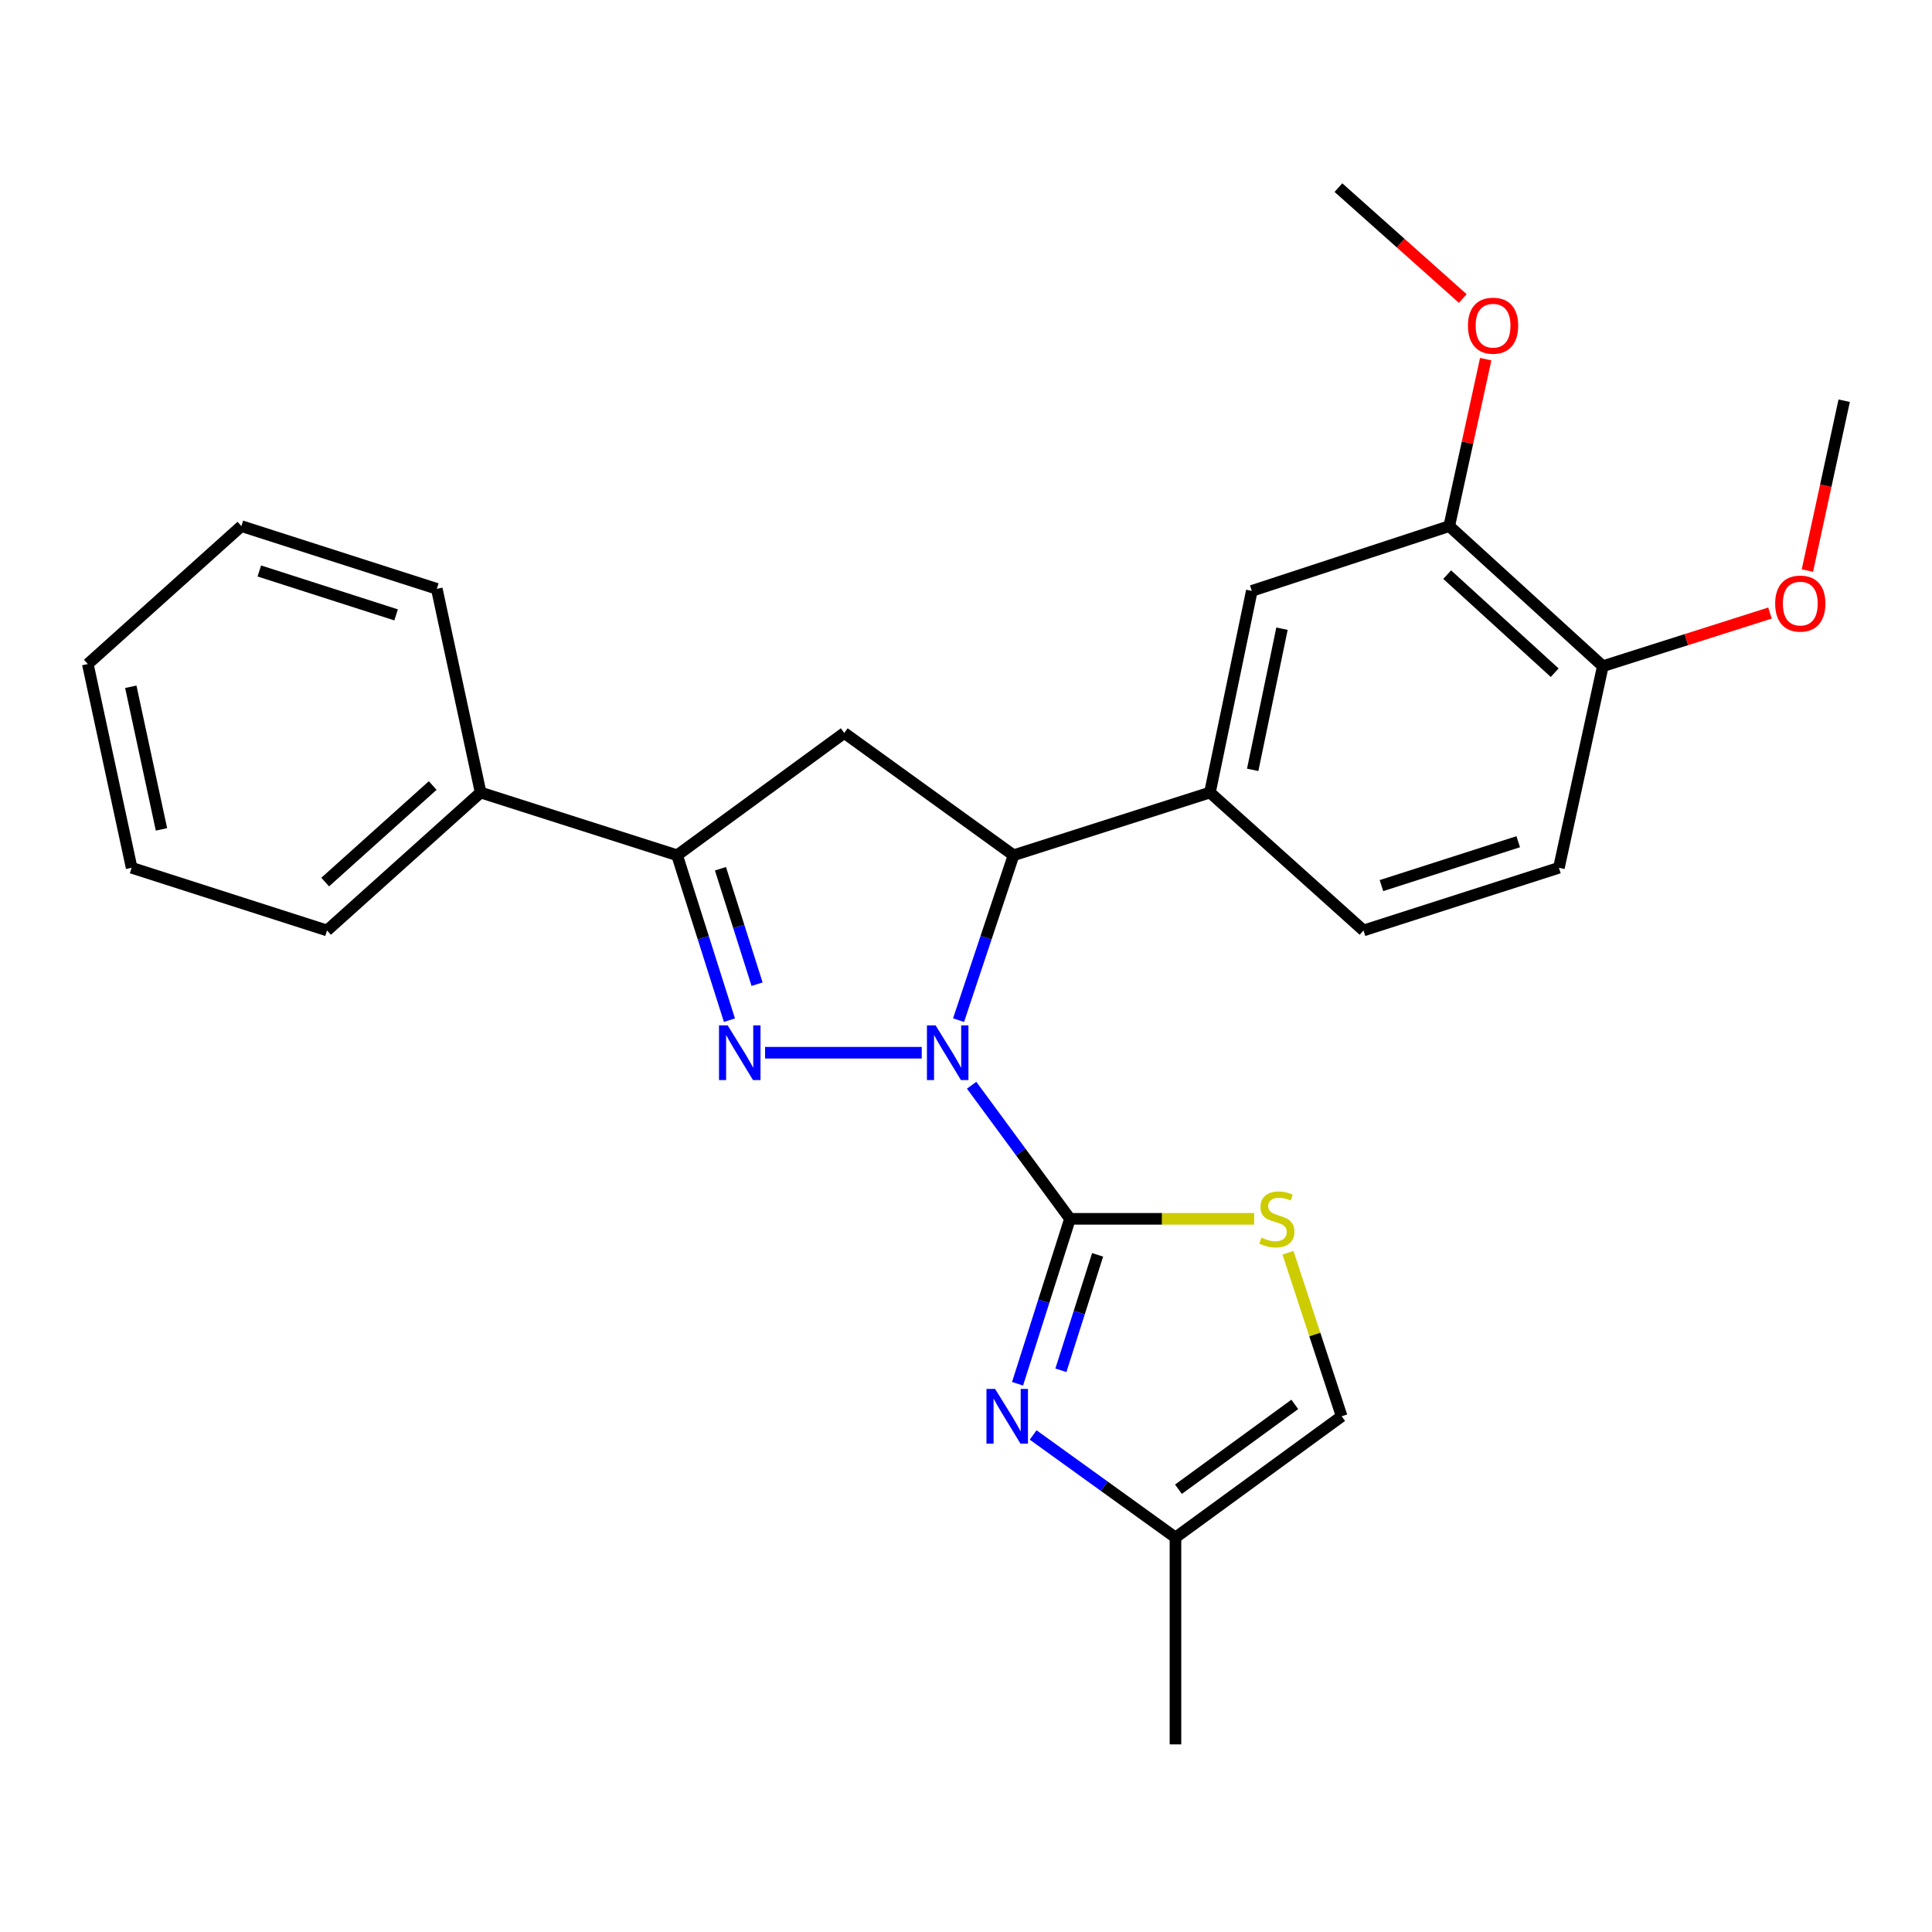 <?xml version='1.0' encoding='iso-8859-1'?>
<svg version='1.1' baseProfile='full'
              xmlns='http://www.w3.org/2000/svg'
                      xmlns:rdkit='http://www.rdkit.org/xml'
                      xmlns:xlink='http://www.w3.org/1999/xlink'
                  xml:space='preserve'
width='1000px' height='1000px' viewBox='0 0 1000 1000'>
<!-- END OF HEADER -->
<rect style='opacity:1.0;fill:#FFFFFF;stroke:none' width='1000' height='1000' x='0' y='0'> </rect>
<path class='bond-0' d='M 502.913,561.717 L 528.366,596.29' style='fill:none;fill-rule:evenodd;stroke:#0000FF;stroke-width:6px;stroke-linecap:butt;stroke-linejoin:miter;stroke-opacity:1' />
<path class='bond-0' d='M 528.366,596.29 L 553.819,630.863' style='fill:none;fill-rule:evenodd;stroke:#000000;stroke-width:6px;stroke-linecap:butt;stroke-linejoin:miter;stroke-opacity:1' />
<path class='bond-1' d='M 477.093,544.888 L 395.992,544.888' style='fill:none;fill-rule:evenodd;stroke:#0000FF;stroke-width:6px;stroke-linecap:butt;stroke-linejoin:miter;stroke-opacity:1' />
<path class='bond-3' d='M 496.144,528.035 L 510.375,485.357' style='fill:none;fill-rule:evenodd;stroke:#0000FF;stroke-width:6px;stroke-linecap:butt;stroke-linejoin:miter;stroke-opacity:1' />
<path class='bond-3' d='M 510.375,485.357 L 524.607,442.68' style='fill:none;fill-rule:evenodd;stroke:#000000;stroke-width:6px;stroke-linecap:butt;stroke-linejoin:miter;stroke-opacity:1' />
<path class='bond-2' d='M 553.819,630.863 L 540.251,673.546' style='fill:none;fill-rule:evenodd;stroke:#000000;stroke-width:6px;stroke-linecap:butt;stroke-linejoin:miter;stroke-opacity:1' />
<path class='bond-2' d='M 540.251,673.546 L 526.684,716.23' style='fill:none;fill-rule:evenodd;stroke:#0000FF;stroke-width:6px;stroke-linecap:butt;stroke-linejoin:miter;stroke-opacity:1' />
<path class='bond-2' d='M 568.117,649.507 L 558.62,679.385' style='fill:none;fill-rule:evenodd;stroke:#000000;stroke-width:6px;stroke-linecap:butt;stroke-linejoin:miter;stroke-opacity:1' />
<path class='bond-2' d='M 558.62,679.385 L 549.123,709.264' style='fill:none;fill-rule:evenodd;stroke:#0000FF;stroke-width:6px;stroke-linecap:butt;stroke-linejoin:miter;stroke-opacity:1' />
<path class='bond-6' d='M 553.819,630.863 L 601.48,630.863' style='fill:none;fill-rule:evenodd;stroke:#000000;stroke-width:6px;stroke-linecap:butt;stroke-linejoin:miter;stroke-opacity:1' />
<path class='bond-6' d='M 601.48,630.863 L 649.142,630.863' style='fill:none;fill-rule:evenodd;stroke:#CCCC00;stroke-width:6px;stroke-linecap:butt;stroke-linejoin:miter;stroke-opacity:1' />
<path class='bond-4' d='M 377.554,528.047 L 364.014,485.364' style='fill:none;fill-rule:evenodd;stroke:#0000FF;stroke-width:6px;stroke-linecap:butt;stroke-linejoin:miter;stroke-opacity:1' />
<path class='bond-4' d='M 364.014,485.364 L 350.473,442.68' style='fill:none;fill-rule:evenodd;stroke:#000000;stroke-width:6px;stroke-linecap:butt;stroke-linejoin:miter;stroke-opacity:1' />
<path class='bond-4' d='M 391.864,509.414 L 382.386,479.535' style='fill:none;fill-rule:evenodd;stroke:#0000FF;stroke-width:6px;stroke-linecap:butt;stroke-linejoin:miter;stroke-opacity:1' />
<path class='bond-4' d='M 382.386,479.535 L 372.907,449.657' style='fill:none;fill-rule:evenodd;stroke:#000000;stroke-width:6px;stroke-linecap:butt;stroke-linejoin:miter;stroke-opacity:1' />
<path class='bond-8' d='M 534.754,742.741 L 571.586,769.275' style='fill:none;fill-rule:evenodd;stroke:#0000FF;stroke-width:6px;stroke-linecap:butt;stroke-linejoin:miter;stroke-opacity:1' />
<path class='bond-8' d='M 571.586,769.275 L 608.419,795.81' style='fill:none;fill-rule:evenodd;stroke:#000000;stroke-width:6px;stroke-linecap:butt;stroke-linejoin:miter;stroke-opacity:1' />
<path class='bond-5' d='M 524.607,442.68 L 436.983,379.385' style='fill:none;fill-rule:evenodd;stroke:#000000;stroke-width:6px;stroke-linecap:butt;stroke-linejoin:miter;stroke-opacity:1' />
<path class='bond-7' d='M 524.607,442.68 L 626.269,410.213' style='fill:none;fill-rule:evenodd;stroke:#000000;stroke-width:6px;stroke-linecap:butt;stroke-linejoin:miter;stroke-opacity:1' />
<path class='bond-13' d='M 350.473,442.68 L 248.768,410.213' style='fill:none;fill-rule:evenodd;stroke:#000000;stroke-width:6px;stroke-linecap:butt;stroke-linejoin:miter;stroke-opacity:1' />
<path class='bond-26' d='M 350.473,442.68 L 436.983,379.385' style='fill:none;fill-rule:evenodd;stroke:#000000;stroke-width:6px;stroke-linecap:butt;stroke-linejoin:miter;stroke-opacity:1' />
<path class='bond-9' d='M 666.664,648.432 L 680.55,690.752' style='fill:none;fill-rule:evenodd;stroke:#CCCC00;stroke-width:6px;stroke-linecap:butt;stroke-linejoin:miter;stroke-opacity:1' />
<path class='bond-9' d='M 680.55,690.752 L 694.437,733.071' style='fill:none;fill-rule:evenodd;stroke:#000000;stroke-width:6px;stroke-linecap:butt;stroke-linejoin:miter;stroke-opacity:1' />
<path class='bond-10' d='M 626.269,410.213 L 647.932,305.842' style='fill:none;fill-rule:evenodd;stroke:#000000;stroke-width:6px;stroke-linecap:butt;stroke-linejoin:miter;stroke-opacity:1' />
<path class='bond-10' d='M 648.391,398.474 L 663.554,325.415' style='fill:none;fill-rule:evenodd;stroke:#000000;stroke-width:6px;stroke-linecap:butt;stroke-linejoin:miter;stroke-opacity:1' />
<path class='bond-14' d='M 626.269,410.213 L 705.755,481.604' style='fill:none;fill-rule:evenodd;stroke:#000000;stroke-width:6px;stroke-linecap:butt;stroke-linejoin:miter;stroke-opacity:1' />
<path class='bond-18' d='M 608.419,795.81 L 608.419,902.89' style='fill:none;fill-rule:evenodd;stroke:#000000;stroke-width:6px;stroke-linecap:butt;stroke-linejoin:miter;stroke-opacity:1' />
<path class='bond-27' d='M 608.419,795.81 L 694.437,733.071' style='fill:none;fill-rule:evenodd;stroke:#000000;stroke-width:6px;stroke-linecap:butt;stroke-linejoin:miter;stroke-opacity:1' />
<path class='bond-27' d='M 609.964,770.826 L 670.176,726.909' style='fill:none;fill-rule:evenodd;stroke:#000000;stroke-width:6px;stroke-linecap:butt;stroke-linejoin:miter;stroke-opacity:1' />
<path class='bond-11' d='M 647.932,305.842 L 750.129,272.315' style='fill:none;fill-rule:evenodd;stroke:#000000;stroke-width:6px;stroke-linecap:butt;stroke-linejoin:miter;stroke-opacity:1' />
<path class='bond-16' d='M 750.129,272.315 L 759.567,229.111' style='fill:none;fill-rule:evenodd;stroke:#000000;stroke-width:6px;stroke-linecap:butt;stroke-linejoin:miter;stroke-opacity:1' />
<path class='bond-16' d='M 759.567,229.111 L 769.004,185.907' style='fill:none;fill-rule:evenodd;stroke:#FF0000;stroke-width:6px;stroke-linecap:butt;stroke-linejoin:miter;stroke-opacity:1' />
<path class='bond-28' d='M 750.129,272.315 L 829.615,344.819' style='fill:none;fill-rule:evenodd;stroke:#000000;stroke-width:6px;stroke-linecap:butt;stroke-linejoin:miter;stroke-opacity:1' />
<path class='bond-28' d='M 749.063,297.431 L 804.703,348.184' style='fill:none;fill-rule:evenodd;stroke:#000000;stroke-width:6px;stroke-linecap:butt;stroke-linejoin:miter;stroke-opacity:1' />
<path class='bond-12' d='M 829.615,344.819 L 806.892,449.158' style='fill:none;fill-rule:evenodd;stroke:#000000;stroke-width:6px;stroke-linecap:butt;stroke-linejoin:miter;stroke-opacity:1' />
<path class='bond-17' d='M 829.615,344.819 L 872.878,331.067' style='fill:none;fill-rule:evenodd;stroke:#000000;stroke-width:6px;stroke-linecap:butt;stroke-linejoin:miter;stroke-opacity:1' />
<path class='bond-17' d='M 872.878,331.067 L 916.142,317.315' style='fill:none;fill-rule:evenodd;stroke:#FF0000;stroke-width:6px;stroke-linecap:butt;stroke-linejoin:miter;stroke-opacity:1' />
<path class='bond-19' d='M 248.768,410.213 L 169.272,481.604' style='fill:none;fill-rule:evenodd;stroke:#000000;stroke-width:6px;stroke-linecap:butt;stroke-linejoin:miter;stroke-opacity:1' />
<path class='bond-19' d='M 223.965,406.581 L 168.318,456.554' style='fill:none;fill-rule:evenodd;stroke:#000000;stroke-width:6px;stroke-linecap:butt;stroke-linejoin:miter;stroke-opacity:1' />
<path class='bond-20' d='M 248.768,410.213 L 226.088,304.782' style='fill:none;fill-rule:evenodd;stroke:#000000;stroke-width:6px;stroke-linecap:butt;stroke-linejoin:miter;stroke-opacity:1' />
<path class='bond-15' d='M 705.755,481.604 L 806.892,449.158' style='fill:none;fill-rule:evenodd;stroke:#000000;stroke-width:6px;stroke-linecap:butt;stroke-linejoin:miter;stroke-opacity:1' />
<path class='bond-15' d='M 715.038,458.384 L 785.834,435.672' style='fill:none;fill-rule:evenodd;stroke:#000000;stroke-width:6px;stroke-linecap:butt;stroke-linejoin:miter;stroke-opacity:1' />
<path class='bond-21' d='M 757.127,154.506 L 724.947,125.808' style='fill:none;fill-rule:evenodd;stroke:#FF0000;stroke-width:6px;stroke-linecap:butt;stroke-linejoin:miter;stroke-opacity:1' />
<path class='bond-21' d='M 724.947,125.808 L 692.766,97.11' style='fill:none;fill-rule:evenodd;stroke:#000000;stroke-width:6px;stroke-linecap:butt;stroke-linejoin:miter;stroke-opacity:1' />
<path class='bond-22' d='M 935.506,295.327 L 945.026,251.37' style='fill:none;fill-rule:evenodd;stroke:#FF0000;stroke-width:6px;stroke-linecap:butt;stroke-linejoin:miter;stroke-opacity:1' />
<path class='bond-22' d='M 945.026,251.37 L 954.545,207.414' style='fill:none;fill-rule:evenodd;stroke:#000000;stroke-width:6px;stroke-linecap:butt;stroke-linejoin:miter;stroke-opacity:1' />
<path class='bond-24' d='M 169.272,481.604 L 68.134,449.158' style='fill:none;fill-rule:evenodd;stroke:#000000;stroke-width:6px;stroke-linecap:butt;stroke-linejoin:miter;stroke-opacity:1' />
<path class='bond-23' d='M 226.088,304.782 L 124.94,272.315' style='fill:none;fill-rule:evenodd;stroke:#000000;stroke-width:6px;stroke-linecap:butt;stroke-linejoin:miter;stroke-opacity:1' />
<path class='bond-23' d='M 205.025,318.264 L 134.222,295.537' style='fill:none;fill-rule:evenodd;stroke:#000000;stroke-width:6px;stroke-linecap:butt;stroke-linejoin:miter;stroke-opacity:1' />
<path class='bond-25' d='M 124.94,272.315 L 45.455,343.705' style='fill:none;fill-rule:evenodd;stroke:#000000;stroke-width:6px;stroke-linecap:butt;stroke-linejoin:miter;stroke-opacity:1' />
<path class='bond-29' d='M 68.134,449.158 L 45.455,343.705' style='fill:none;fill-rule:evenodd;stroke:#000000;stroke-width:6px;stroke-linecap:butt;stroke-linejoin:miter;stroke-opacity:1' />
<path class='bond-29' d='M 83.576,429.288 L 67.7,355.471' style='fill:none;fill-rule:evenodd;stroke:#000000;stroke-width:6px;stroke-linecap:butt;stroke-linejoin:miter;stroke-opacity:1' />
<path  class='atom-0' d='M 484.263 530.728
L 493.543 545.728
Q 494.463 547.208, 495.943 549.888
Q 497.423 552.568, 497.503 552.728
L 497.503 530.728
L 501.263 530.728
L 501.263 559.048
L 497.383 559.048
L 487.423 542.648
Q 486.263 540.728, 485.023 538.528
Q 483.823 536.328, 483.463 535.648
L 483.463 559.048
L 479.783 559.048
L 479.783 530.728
L 484.263 530.728
' fill='#0000FF'/>
<path  class='atom-2' d='M 376.637 530.728
L 385.917 545.728
Q 386.837 547.208, 388.317 549.888
Q 389.797 552.568, 389.877 552.728
L 389.877 530.728
L 393.637 530.728
L 393.637 559.048
L 389.757 559.048
L 379.797 542.648
Q 378.637 540.728, 377.397 538.528
Q 376.197 536.328, 375.837 535.648
L 375.837 559.048
L 372.157 559.048
L 372.157 530.728
L 376.637 530.728
' fill='#0000FF'/>
<path  class='atom-3' d='M 515.07 718.911
L 524.35 733.911
Q 525.27 735.391, 526.75 738.071
Q 528.23 740.751, 528.31 740.911
L 528.31 718.911
L 532.07 718.911
L 532.07 747.231
L 528.19 747.231
L 518.23 730.831
Q 517.07 728.911, 515.83 726.711
Q 514.63 724.511, 514.27 723.831
L 514.27 747.231
L 510.59 747.231
L 510.59 718.911
L 515.07 718.911
' fill='#0000FF'/>
<path  class='atom-7' d='M 652.899 640.583
Q 653.219 640.703, 654.539 641.263
Q 655.859 641.823, 657.299 642.183
Q 658.779 642.503, 660.219 642.503
Q 662.899 642.503, 664.459 641.223
Q 666.019 639.903, 666.019 637.623
Q 666.019 636.063, 665.219 635.103
Q 664.459 634.143, 663.259 633.623
Q 662.059 633.103, 660.059 632.503
Q 657.539 631.743, 656.019 631.023
Q 654.539 630.303, 653.459 628.783
Q 652.419 627.263, 652.419 624.703
Q 652.419 621.143, 654.819 618.943
Q 657.259 616.743, 662.059 616.743
Q 665.339 616.743, 669.059 618.303
L 668.139 621.383
Q 664.739 619.983, 662.179 619.983
Q 659.419 619.983, 657.899 621.143
Q 656.379 622.263, 656.419 624.223
Q 656.419 625.743, 657.179 626.663
Q 657.979 627.583, 659.099 628.103
Q 660.259 628.623, 662.179 629.223
Q 664.739 630.023, 666.259 630.823
Q 667.779 631.623, 668.859 633.263
Q 669.979 634.863, 669.979 637.623
Q 669.979 641.543, 667.339 643.663
Q 664.739 645.743, 660.379 645.743
Q 657.859 645.743, 655.939 645.183
Q 654.059 644.663, 651.819 643.743
L 652.899 640.583
' fill='#CCCC00'/>
<path  class='atom-17' d='M 759.809 168.57
Q 759.809 161.77, 763.169 157.97
Q 766.529 154.17, 772.809 154.17
Q 779.089 154.17, 782.449 157.97
Q 785.809 161.77, 785.809 168.57
Q 785.809 175.45, 782.409 179.37
Q 779.009 183.25, 772.809 183.25
Q 766.569 183.25, 763.169 179.37
Q 759.809 175.49, 759.809 168.57
M 772.809 180.05
Q 777.129 180.05, 779.449 177.17
Q 781.809 174.25, 781.809 168.57
Q 781.809 163.01, 779.449 160.21
Q 777.129 157.37, 772.809 157.37
Q 768.489 157.37, 766.129 160.17
Q 763.809 162.97, 763.809 168.57
Q 763.809 174.29, 766.129 177.17
Q 768.489 180.05, 772.809 180.05
' fill='#FF0000'/>
<path  class='atom-18' d='M 918.823 312.411
Q 918.823 305.611, 922.183 301.811
Q 925.543 298.011, 931.823 298.011
Q 938.103 298.011, 941.463 301.811
Q 944.823 305.611, 944.823 312.411
Q 944.823 319.291, 941.423 323.211
Q 938.023 327.091, 931.823 327.091
Q 925.583 327.091, 922.183 323.211
Q 918.823 319.331, 918.823 312.411
M 931.823 323.891
Q 936.143 323.891, 938.463 321.011
Q 940.823 318.091, 940.823 312.411
Q 940.823 306.851, 938.463 304.051
Q 936.143 301.211, 931.823 301.211
Q 927.503 301.211, 925.143 304.011
Q 922.823 306.811, 922.823 312.411
Q 922.823 318.131, 925.143 321.011
Q 927.503 323.891, 931.823 323.891
' fill='#FF0000'/>
</svg>
